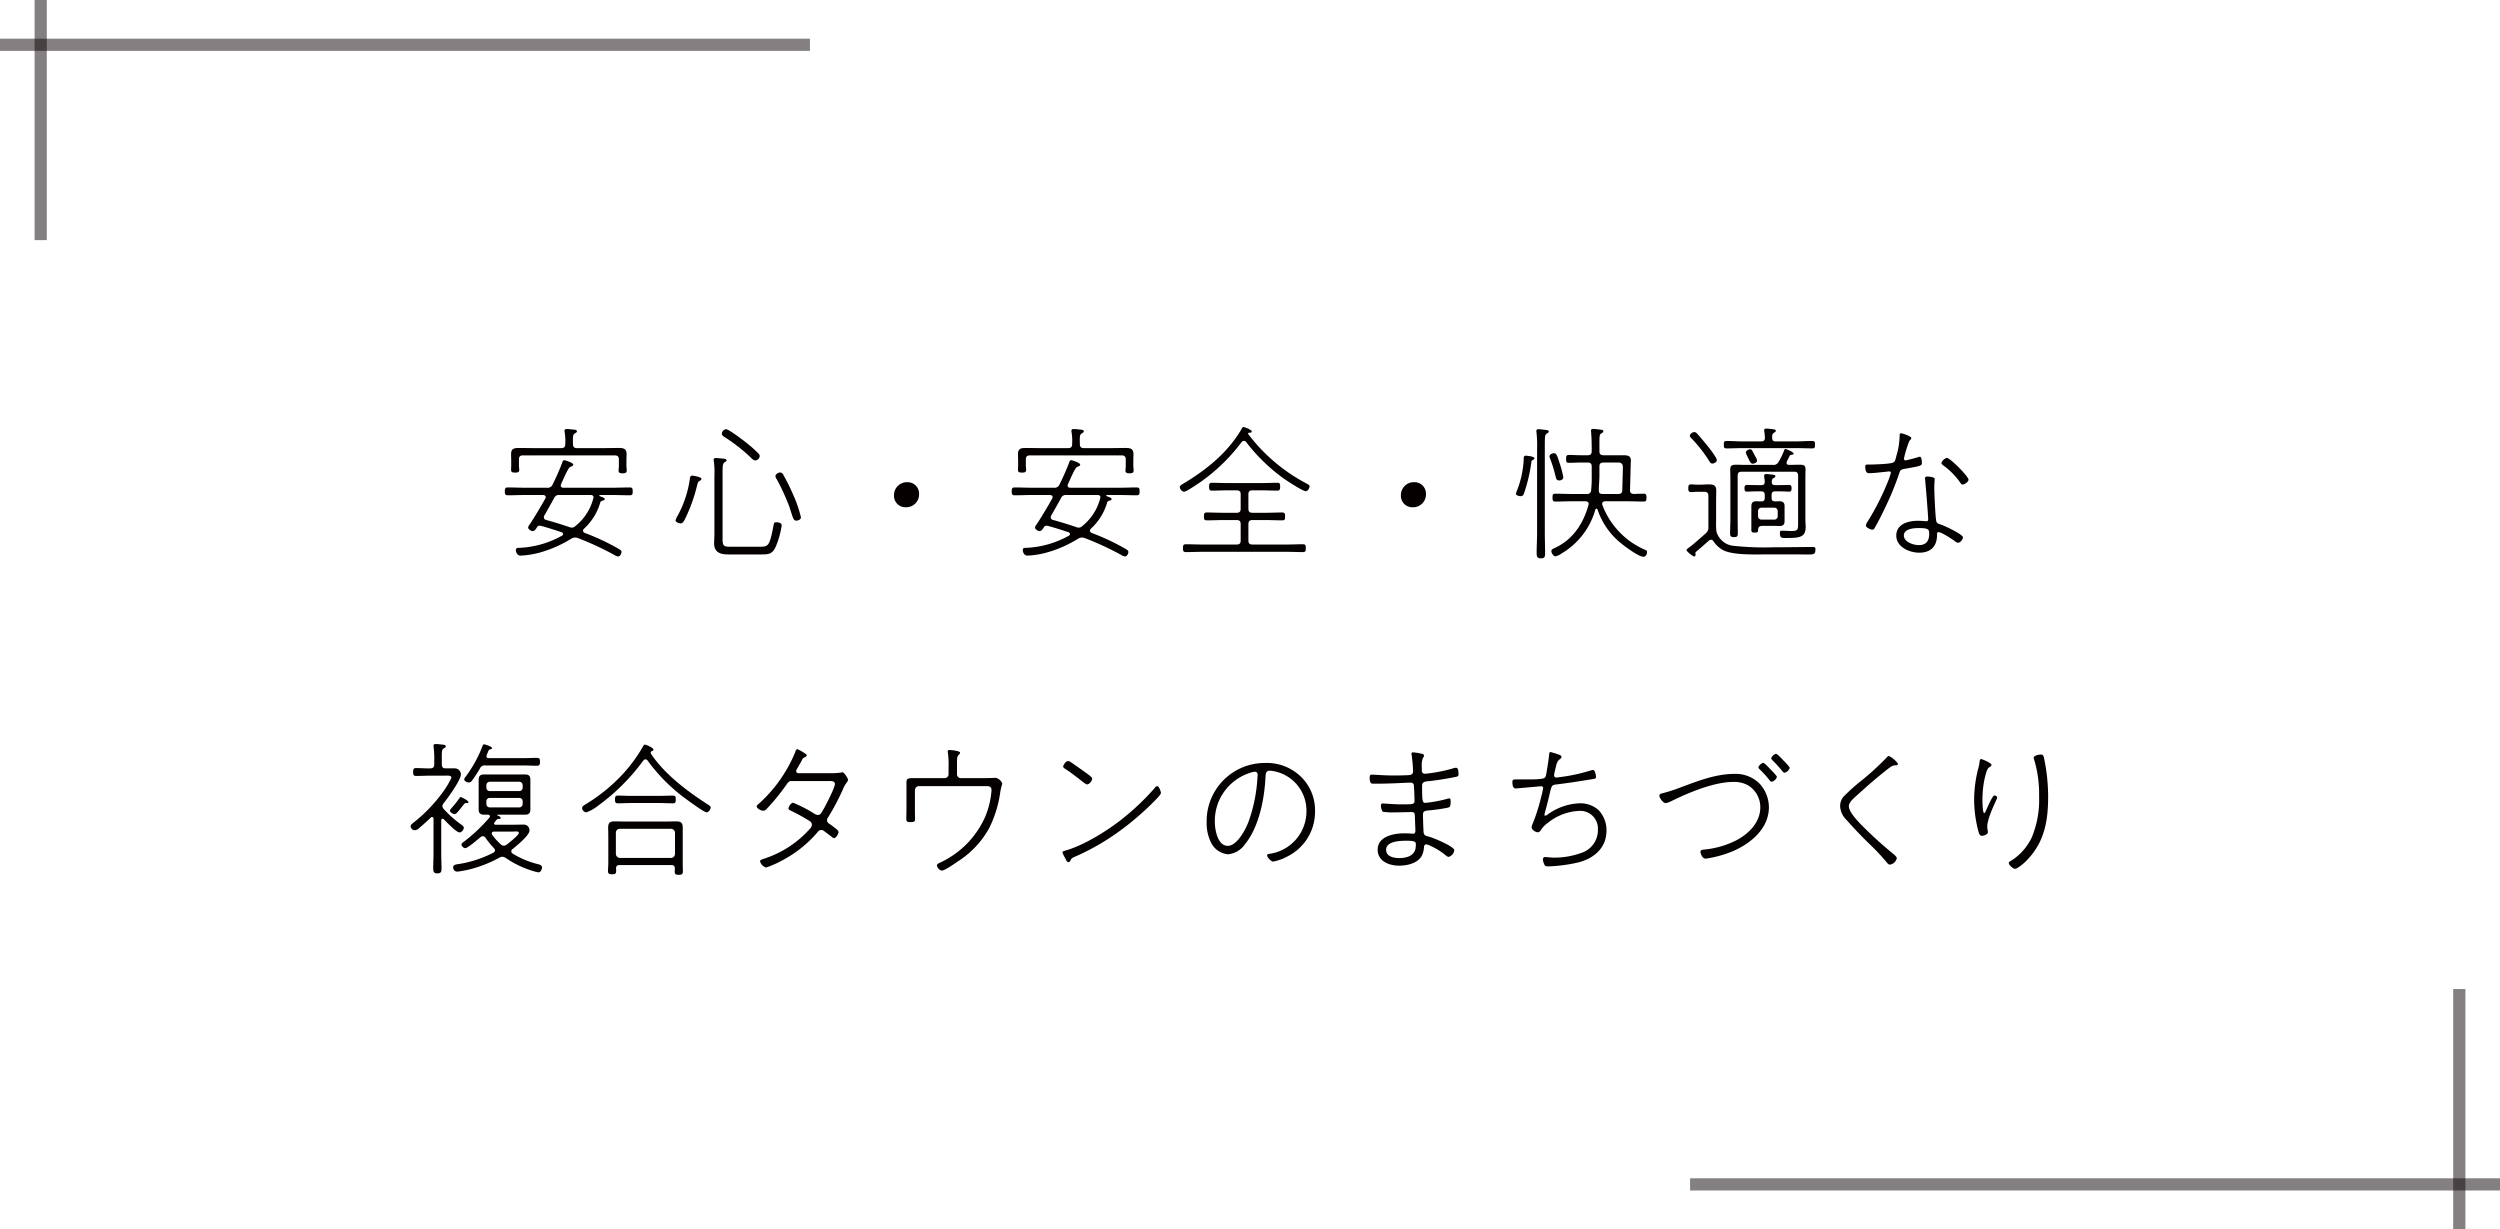 <svg xmlns="http://www.w3.org/2000/svg" width="514.908" height="253.162" viewBox="0 0 514.908 253.162">
  <g id="title-townplanning" transform="translate(-425.546 -775.115)">
    <g id="グループ_352" data-name="グループ 352">
      <g id="グループ_350" data-name="グループ 350">
        <line id="線_36" data-name="線 36" y2="49.457" transform="translate(433.929 775.115)" fill="none" stroke="#0b0205" stroke-miterlimit="10" stroke-width="2.516" opacity="0.5" style="mix-blend-mode: multiply;isolation: isolate"/>
        <line id="線_37" data-name="線 37" x2="166.814" transform="translate(425.546 784.336)" fill="none" stroke="#0b0205" stroke-miterlimit="10" stroke-width="2.516" opacity="0.5" style="mix-blend-mode: multiply;isolation: isolate"/>
      </g>
      <g id="グループ_351" data-name="グループ 351">
        <line id="線_38" data-name="線 38" y1="49.457" transform="translate(932.071 978.819)" fill="none" stroke="#0b0205" stroke-miterlimit="10" stroke-width="2.516" opacity="0.5" style="mix-blend-mode: multiply;isolation: isolate"/>
        <line id="線_39" data-name="線 39" x1="166.814" transform="translate(773.64 1019.056)" fill="none" stroke="#0b0205" stroke-miterlimit="10" stroke-width="2.516" opacity="0.5" style="mix-blend-mode: multiply;isolation: isolate"/>
      </g>
    </g>
    <g id="グループ_354" data-name="グループ 354">
      <g id="グループ_353" data-name="グループ 353">
        <path id="パス_1291" data-name="パス 1291" d="M537.95,877.519c0-.331-.27-.42-.541-.45H533.6c-1.14,0-2.31.059-3.48.059-.54,0-.6-.3-.6-.809s.06-.81.6-.81c1.17,0,2.34.06,3.48.06h4.59a1.07,1.07,0,0,0,1.17-.66,48.929,48.929,0,0,0,1.98-4.5c.059-.18.15-.51.42-.51.149,0,1.859.51,1.859.9,0,.27-.3.36-.48.42-.45.12-.78.84-2.04,3.63a.906.906,0,0,0-.06.27c0,.45.451.45.57.45h10.17c1.17,0,2.31-.06,3.48-.06.54,0,.6.239.6.81,0,.54-.03.809-.6.809-1.14,0-2.31-.059-3.48-.059h-2.64c-.09,0-.15.03-.15.119,0,.06.03.091.09.121.45.18,1.02.33,1.02.6,0,.239-.33.3-.57.36a.524.524,0,0,0-.36.39,11.77,11.77,0,0,1-3.36,5.369.6.6,0,0,0-.18.39c0,.21.15.33.33.45a46.775,46.775,0,0,1,7.02,3.3c.39.24.57.36.57.63,0,.36-.27.93-.72.93a1.979,1.979,0,0,1-.78-.33,60.884,60.884,0,0,0-7.53-3.48,1.88,1.88,0,0,0-.569-.09,1.576,1.576,0,0,0-.75.24,25.184,25.184,0,0,1-6.57,2.88,18.106,18.106,0,0,1-3.3.57c-.15,0-.42.03-.57.03-.78,0-.96-.87-.96-1.11,0-.39.21-.48.51-.48a19.686,19.686,0,0,0,9-2.52.4.4,0,0,0,.21-.33.433.433,0,0,0-.27-.36c-1.44-.479-2.73-.9-4.17-1.29a1.287,1.287,0,0,0-.359-.06.588.588,0,0,0-.6.36c-.239.39-.509.75-.869.75-.3,0-.93-.39-.93-.75a1.264,1.264,0,0,1,.3-.6c.93-1.38,2.43-3.9,3.24-5.369A.484.484,0,0,0,537.95,877.519Zm12.149-10.11c.93,0,1.83-.03,2.76-.03.99,0,1.74.06,1.74,1.26,0,.42-.03.87-.03,1.29v1.2c0,.15.06.66.06.78,0,.51-.12.69-.84.69-.39,0-.84-.03-.84-.54,0-.3.06-.69.06-.93v-1.38c0-.6-.27-.84-.84-.84h-18.9c-.6,0-.84.24-.84.84v1.26c0,.24.06.6.06.9,0,.54-.45.54-.87.54-.63,0-.81-.12-.81-.6,0-.3.03-.6.03-.84v-1.08c0-.42-.03-.84-.03-1.26,0-1.2.66-1.29,1.68-1.29.96,0,1.89.03,2.85.03h5.789c.6,0,.841-.24.841-.84a11.066,11.066,0,0,0-.121-2.43,1.019,1.019,0,0,1-.03-.3c0-.3.24-.36.481-.36a7.9,7.9,0,0,1,.839.06c.66.09,1.23.03,1.23.42,0,.21-.18.27-.419.42-.451.27-.421.69-.391,2.22,0,.6.27.81.84.81Zm-6.78,16.38a1.121,1.121,0,0,0,.78-.361,10.656,10.656,0,0,0,3.63-5.609c0-.06.06-.21.06-.27,0-.33-.21-.45-.51-.48h-6.45a1.069,1.069,0,0,0-1.17.659c-.66,1.2-1.319,2.4-2.009,3.57a.715.715,0,0,0-.091.361.549.549,0,0,0,.451.539c1.62.45,3.21.93,4.769,1.47A1.579,1.579,0,0,0,543.319,883.789Z" fill="#040000"/>
        <path id="パス_1292" data-name="パス 1292" d="M569.659,874.159c-.359.21-.39.39-.509.81a33.164,33.164,0,0,1-2.64,7.289c-.15.27-.391.66-.78.66-.3,0-1.05-.24-1.05-.629a3.751,3.751,0,0,1,.419-.931,22.3,22.3,0,0,0,2.52-7.529c.031-.3.061-.75.48-.75.241,0,1.92.27,1.92.66C570.019,873.949,569.84,874.039,569.659,874.159Zm12.51,13.559c1.65,0,1.89-.27,2.64-4.08.15-.78.15-.96.6-.96s1.14.12,1.14.66a18.055,18.055,0,0,1-1.23,4.38c-.69,1.5-1.41,1.59-2.94,1.59h-6.84c-1.65,0-2.91-.42-2.91-2.31,0-.66.06-1.29.06-1.92V873.2a17.75,17.75,0,0,0-.12-3.09,1.022,1.022,0,0,1-.03-.3c0-.3.21-.36.48-.36.21,0,1.44.12,1.71.15.18.03.451.06.451.33,0,.21-.181.27-.391.39-.45.3-.42.96-.42,2.88v13.049c0,1.35.33,1.47,1.59,1.47Zm-2.43-21.029a20.942,20.942,0,0,1,2.07,1.89.638.638,0,0,1,.21.45,1,1,0,0,1-.9.93,1.464,1.464,0,0,1-.84-.51,34.4,34.4,0,0,0-5.46-4.29c-.24-.15-.6-.36-.6-.72a1.02,1.02,0,0,1,.839-.93C575.689,863.509,579.109,866.149,579.739,866.689Zm9.84,15.66c-.66,0-.69-.54-1.47-2.911a45.955,45.955,0,0,0-2.61-5.669,1.065,1.065,0,0,1-.24-.57c0-.42.6-.78.96-.78a.8.8,0,0,1,.66.48,40.767,40.767,0,0,1,2.04,4.14,24.842,24.842,0,0,1,1.59,4.62C590.509,882.108,589.939,882.349,589.579,882.349Z" fill="#040000"/>
        <path id="パス_1293" data-name="パス 1293" d="M614.839,876.889a2.631,2.631,0,0,1-2.7,2.7,2.341,2.341,0,0,1-2.459-2.369,2.665,2.665,0,0,1,2.759-2.79A2.348,2.348,0,0,1,614.839,876.889Z" fill="#040000"/>
        <path id="パス_1294" data-name="パス 1294" d="M642.349,877.519c0-.331-.27-.42-.54-.45H638c-1.14,0-2.31.059-3.48.059-.54,0-.6-.3-.6-.809s.06-.81.6-.81c1.17,0,2.34.06,3.48.06h4.59a1.07,1.07,0,0,0,1.17-.66c.569-1.11,1.589-3.39,1.979-4.5.06-.18.15-.51.42-.51.15,0,1.86.51,1.86.9,0,.27-.3.36-.48.42-.45.12-.78.84-2.04,3.63a.9.9,0,0,0-.06.27c0,.45.45.45.57.45h10.17c1.17,0,2.31-.06,3.48-.06.54,0,.6.239.6.81,0,.54-.03.809-.6.809-1.14,0-2.31-.059-3.48-.059h-2.64c-.09,0-.15.03-.15.119,0,.06.03.091.09.121.45.18,1.02.33,1.02.6,0,.239-.33.3-.57.36a.524.524,0,0,0-.36.39,11.769,11.769,0,0,1-3.36,5.369.6.6,0,0,0-.18.39c0,.21.15.33.33.45a46.778,46.778,0,0,1,7.02,3.3c.39.24.57.36.57.63,0,.36-.27.93-.72.93a1.979,1.979,0,0,1-.78-.33,60.883,60.883,0,0,0-7.53-3.48,1.882,1.882,0,0,0-.57-.09,1.583,1.583,0,0,0-.75.24,25.148,25.148,0,0,1-6.569,2.88,18.107,18.107,0,0,1-3.3.57c-.15,0-.42.03-.571.03-.779,0-.959-.87-.959-1.11,0-.39.209-.48.51-.48a19.693,19.693,0,0,0,9-2.52.407.407,0,0,0,.21-.33.433.433,0,0,0-.27-.36c-1.44-.479-2.73-.9-4.17-1.29a1.282,1.282,0,0,0-.36-.06.588.588,0,0,0-.6.36c-.239.39-.509.75-.869.75-.3,0-.93-.39-.93-.75a1.271,1.271,0,0,1,.3-.6c.931-1.38,2.431-3.9,3.241-5.369A.482.482,0,0,0,642.349,877.519Zm12.15-10.11c.93,0,1.83-.03,2.76-.03.99,0,1.74.06,1.74,1.26,0,.42-.03.87-.03,1.29v1.2c0,.15.06.66.06.78,0,.51-.12.69-.84.69-.39,0-.84-.03-.84-.54,0-.3.06-.69.06-.93v-1.38c0-.6-.27-.84-.84-.84h-18.9c-.6,0-.84.24-.84.84v1.26c0,.24.059.6.059.9,0,.54-.449.54-.869.54-.63,0-.81-.12-.81-.6,0-.3.03-.6.03-.84v-1.08c0-.42-.03-.84-.03-1.26,0-1.2.66-1.29,1.679-1.29.96,0,1.891.03,2.851.03h5.789c.6,0,.84-.24.84-.84a11.013,11.013,0,0,0-.12-2.43,1.052,1.052,0,0,1-.029-.3c0-.3.239-.36.479-.36a7.9,7.9,0,0,1,.84.06c.66.09,1.23.03,1.23.42,0,.21-.18.27-.42.42-.45.27-.42.69-.39,2.22,0,.6.27.81.84.81Zm-6.78,16.38a1.121,1.121,0,0,0,.78-.361,10.657,10.657,0,0,0,3.63-5.609c0-.06.06-.21.06-.27,0-.33-.21-.45-.51-.48h-6.45a1.069,1.069,0,0,0-1.17.659c-.66,1.2-1.319,2.4-2.009,3.57a.715.715,0,0,0-.091.361.549.549,0,0,0,.45.539c1.621.45,3.21.93,4.771,1.47A1.568,1.568,0,0,0,647.719,883.789Z" fill="#040000"/>
        <path id="パス_1295" data-name="パス 1295" d="M670.28,876.019a2.651,2.651,0,0,1-.9.39,1.167,1.167,0,0,1-.84-.96c0-.33.48-.57.72-.72,4.83-2.88,9.3-6.51,12.089-11.4.091-.15.151-.27.331-.27.12,0,1.68.54,1.68.93,0,.3-.39.24-.511.24-.089,0-.239.09-.239.18a.185.185,0,0,0,.029.12,36.283,36.283,0,0,0,11.94,10.14c.27.15.69.3.69.63,0,.36-.39.99-.78.99-.6,0-3.75-2.07-4.41-2.52a36.976,36.976,0,0,1-7.859-7.59.612.612,0,0,0-.48-.27.707.707,0,0,0-.48.27A37.42,37.42,0,0,1,670.28,876.019Zm12.39,3.87c0,.6.239.839.84.839h2.7c1.14,0,2.28-.06,3.42-.06.57,0,.6.3.6.81,0,.48,0,.811-.57.811-1.14,0-2.28-.061-3.45-.061h-2.7c-.6,0-.84.24-.84.84v3.39c0,.57.239.81.84.81H690.5c1.14,0,2.28-.06,3.42-.06.57,0,.57.36.57.81,0,.48,0,.81-.57.81-1.14,0-2.28-.06-3.42-.06H673.22c-1.17,0-2.31.06-3.45.06-.54,0-.57-.3-.57-.81s.03-.81.57-.81c1.14,0,2.28.06,3.45.06h7.02c.6,0,.839-.24.839-.81v-3.39c0-.6-.239-.84-.839-.84h-2.7c-1.14,0-2.28.061-3.45.061-.54,0-.57-.3-.57-.811s.03-.81.57-.81c1.17,0,2.31.06,3.45.06h2.7c.6,0,.839-.239.839-.839v-2.971c0-.569-.239-.809-.839-.809h-2.01c-1.02,0-2.04.059-3.09.059-.54,0-.57-.359-.57-.809s.03-.81.57-.81c1.05,0,2.07.06,3.09.06h7.32c1.049,0,2.069-.06,3.089-.06.57,0,.57.33.57.81,0,.45-.029.809-.57.809-1.02,0-2.04-.059-3.089-.059h-2.04c-.6,0-.84.24-.84.809Z" fill="#040000"/>
        <path id="パス_1296" data-name="パス 1296" d="M719.239,876.889a2.63,2.63,0,0,1-2.7,2.7,2.341,2.341,0,0,1-2.46-2.369,2.666,2.666,0,0,1,2.76-2.79A2.348,2.348,0,0,1,719.239,876.889Z" fill="#040000"/>
        <path id="パス_1297" data-name="パス 1297" d="M741.59,869.509c0,.12-.15.24-.27.3-.33.15-.36.27-.39.63a32.116,32.116,0,0,1-1.5,6.3.688.688,0,0,1-.72.57c-.27,0-.93-.15-.93-.48a2.3,2.3,0,0,1,.18-.6,19.884,19.884,0,0,0,1.409-6.449c0-.54.031-.81.421-.81C739.88,868.969,741.59,869.089,741.59,869.509Zm.54-1.71a25.436,25.436,0,0,0-.12-3.6c0-.09-.031-.21-.031-.3,0-.3.18-.39.451-.39s.9.09,1.14.12c.779.06.96.12.96.39,0,.18-.181.24-.42.42-.39.27-.39.42-.39,3.36v17.039c0,1.38.06,2.76.06,4.14,0,.69-.031,1.14-.841,1.14-.84,0-.9-.45-.9-1.14,0-1.38.091-2.76.091-4.14Zm4.559,6.27c-.48,0-.63-.3-.719-.69a29.852,29.852,0,0,0-1.2-3.93.9.9,0,0,1-.089-.3c0-.48.629-.69.929-.69.51,0,.66.51,1.14,1.98a20.66,20.66,0,0,1,.78,2.97C747.529,873.919,746.99,874.069,746.689,874.069Zm5.85-5.19c.6,0,.84-.24.84-.84v-.48c0-1.11-.03-2.31-.12-3.42,0-.09-.03-.21-.03-.3,0-.3.21-.39.48-.39.24,0,.9.09,1.14.12.69.06.93.09.93.39,0,.18-.18.27-.42.42-.42.27-.39.48-.39,3.18v.48c0,.6.24.84.84.84h4.23c1.32,0,1.41.6,1.41,1.17,0,.09-.03.36-.03.45l-.15,5.55c-.03.57.24.78.81.81.66-.03,1.32-.06,1.95-.06.569,0,.63.21.63.81,0,.51-.03.809-.6.809-1.139,0-2.309-.06-3.479-.06H756.2c-.33,0-.66.12-.66.511a.583.583,0,0,0,.03.239,16.292,16.292,0,0,0,8.85,9.27c.24.09.36.18.36.45,0,.42-.27.96-.75.96-.931,0-3.54-1.92-4.32-2.55a15.065,15.065,0,0,1-5.13-7.17.256.256,0,0,0-.21-.179.233.233,0,0,0-.24.179,15.251,15.251,0,0,1-6.99,9.06,3.05,3.05,0,0,1-1.23.57c-.419,0-.839-.69-.839-1.08,0-.36.36-.48.869-.72,3.63-1.74,5.73-4.98,6.78-8.79,0-.029.03-.15.03-.239,0-.33-.3-.511-.69-.511h-2.67c-1.169,0-2.34.06-3.51.06-.539,0-.57-.33-.57-.809,0-.54.031-.81.57-.81,1.17,0,2.341.06,3.51.06h2.94a.8.8,0,0,0,.93-.78,24.822,24.822,0,0,0,.12-3v-1.86c0-.6-.24-.84-.84-.84h-1.26c-.87,0-1.71.06-2.58.06-.51,0-.6-.21-.6-.81s.09-.81.6-.81c.87,0,1.71.06,2.58.06Zm2.31,7.32c0,.48.3.66.75.66h3.24c.57,0,.81-.21.84-.78l.12-4.56v-.15c0-.6-.24-.99-.9-.99h-3.09c-.6,0-.84.24-.84.84v1.86c0,1.02-.12,1.98-.12,2.97Z" fill="#040000"/>
        <path id="パス_1298" data-name="パス 1298" d="M775.04,876.409c-.42,0-.81.06-1.23.06s-.54-.241-.54-.78c0-.63.15-.81.57-.81.39,0,.81.06,1.2.06h.69c.6,0,1.2-.06,1.8-.06,1.23,0,1.5.42,1.5,1.349,0,.781-.03,1.531-.03,2.311v4.08a13.405,13.405,0,0,0,.06,1.92,4.059,4.059,0,0,0,3.3,2.969,60.091,60.091,0,0,0,8.459.33c2.76,0,5.49-.06,8.22-.06.3,0,.42.12.42.45,0,1.32-.39,1.08-3.18,1.08h-7.53c-2.219,0-6.69.15-8.549-1.02a5.809,5.809,0,0,1-1.74-1.68.652.652,0,0,0-.51-.33.673.673,0,0,0-.42.18c-.9.78-1.77,1.56-2.67,2.31a.385.385,0,0,0-.12.3c0,.09.03.18.03.27,0,.18-.06.39-.3.39-.21,0-1.56-1.02-1.56-1.32,0-.21.45-.45,1.05-.93.75-.6,2.13-1.83,2.91-2.52a1.489,1.489,0,0,0,.54-1.32v-6.39c0-.569-.24-.839-.84-.839Zm3.21-5.82c-.39,0-.54-.3-.72-.6a28.653,28.653,0,0,0-3.63-4.62c-.15-.15-.3-.27-.3-.51,0-.36.51-.75.9-.75a.729.729,0,0,1,.54.27c.6.63,1.68,1.95,2.25,2.64.36.45,1.86,2.37,1.86,2.85C779.15,870.289,778.61,870.589,778.25,870.589Zm13.019-4.56h4.08c1.17,0,2.34-.09,3.48-.09.54,0,.54.33.54.78s0,.75-.54.75c-1.14,0-2.31-.06-3.48-.06H784.61c-1.17,0-2.34.06-3.48.06-.54,0-.54-.3-.54-.75s0-.78.54-.78c1.14,0,2.31.09,3.48.09h3.719c.48,0,.69-.21.72-.69a9.982,9.982,0,0,0-.119-1.32c0-.09-.031-.18-.031-.27,0-.3.21-.36.45-.36a6.342,6.342,0,0,1,.78.06c.6.09,1.17.06,1.17.39,0,.21-.18.27-.39.42-.39.24-.36.54-.36,1.05S790.759,866.029,791.269,866.029Zm3.15,4.83c.57,0,1.17-.03,1.74-.03.99,0,1.26.21,1.26.99,0,.54-.03,1.05-.03,1.59V882.2c0,.48.06.96.06,1.44,0,2.25-1.41,2.28-4.23,2.28-.72,0-1.08,0-1.08-1.02,0-.359.09-.48.39-.48.66,0,1.29.06,1.92.06,1.35,0,1.44-.209,1.44-1.5v-9.869c0-.6-.24-.84-.81-.84h-10.83c-.569,0-.809.24-.809.84v8.939c0,.96.03,1.92.03,2.88,0,.63-.121.81-.78.81-.631,0-.81-.18-.81-.78,0-.96.06-1.95.06-2.91v-8.579c0-.51-.031-1.02-.031-1.53,0-.84.181-1.11,1.261-1.11.57,0,1.11.03,1.679.03h5.82a1.128,1.128,0,0,0,1.2-.63,14.045,14.045,0,0,0,1.14-2.34c.06-.15.12-.3.3-.3.09,0,1.65.6,1.65.96,0,.21-.24.21-.45.24a.462.462,0,0,0-.39.27c-.09.18-.42.84-.54,1.11a.717.717,0,0,0-.06.27c0,.33.24.42.51.42Zm-6.119,7.53c.509,0,.719-.21.719-.721v-.629c0-.48-.21-.72-.719-.72h-1.111c-.719,0-1.44.06-1.829.06-.48,0-.511-.33-.511-.72,0-.36.06-.661.511-.661.389,0,1.139.031,1.829.031H788.3c.509,0,.69-.18.719-.66a5.1,5.1,0,0,0-.12-.99v-.27c0-.3.18-.36.42-.36s.9.09,1.2.12c.21,0,.69.03.69.33,0,.18-.18.27-.42.42-.3.18-.3.39-.33.72,0,.51.21.69.69.69h1.05c.72,0,1.44-.031,1.83-.031.48,0,.51.331.51.721,0,.36-.06.66-.51.66-.39,0-1.11-.06-1.83-.06h-1.05c-.51,0-.719.24-.719.72v.629c0,.511.209.69.719.721.3,0,.6-.031.9-.031.66,0,1.05.27,1.05.96v3.18c0,.75-.42.96-1.08.96-.33,0-.63-.03-.93-.03h-2.52c-.63,0-.93.24-.93.9,0,.389-.089.479-.72.479-.389,0-.659-.03-.659-.51v-4.889c0-.721.3-1.051,1.02-1.051.329,0,.659.031.96.031Zm-3.091-9.75a1.091,1.091,0,0,1-.09-.33c0-.33.57-.66.871-.66.419,0,.449.33,1.08,1.47a1.969,1.969,0,0,1,.36.9c0,.36-.571.6-.9.6C786.079,870.619,785.93,870.109,785.209,868.639Zm2.43,12.779a.7.7,0,0,0,.75.721h2.58a.694.694,0,0,0,.72-.721V880.4a.692.692,0,0,0-.72-.719h-2.58a.7.7,0,0,0-.75.719Z" fill="#040000"/>
        <path id="パス_1299" data-name="パス 1299" d="M819.2,865.339c0,.21-.18.36-.39.57a21.725,21.725,0,0,0-1.08,3.48.661.661,0,0,0-.03.24.308.308,0,0,0,.33.3,1.277,1.277,0,0,0,.33-.06c.57-.12,1.77-.45,2.279-.6a1.362,1.362,0,0,1,.331-.09c.359,0,.419,1.02.419,1.26,0,.63-.27.66-3.509,1.23-.6.12-.9.15-1.11.78a60.531,60.531,0,0,1-3.03,7.38c-.6,1.29-1.38,2.819-2.1,4.049a.514.514,0,0,1-.48.33c-.33,0-1.32-.45-1.32-.87a2.418,2.418,0,0,1,.45-.929,52.763,52.763,0,0,0,4.14-8.22,15.893,15.893,0,0,0,.57-1.68.307.307,0,0,0-.33-.3c-.09,0-3.18.36-3.87.36h-.39c-.63,0-.69-.9-.69-1.38,0-.42.27-.39.6-.39.87,0,4.65-.09,5.22-.45.36-.24.42-.66.6-1.38a14.921,14.921,0,0,0,.66-4.14c0-.27.06-.48.33-.48C817.25,864.349,819.2,864.919,819.2,865.339Zm4.83,8.43c0,.06-.091.9-.091,1.709,0,1.23.21,5.88.39,6.9.121.57.57.661,1.05.81.69.24,4.47,1.98,4.47,2.61,0,.39-.57,1.11-1.02,1.11a1.286,1.286,0,0,1-.69-.36c-.57-.42-2.7-1.83-3.359-1.83-.3,0-.27.33-.27.51,0,2.4-1.261,3.72-3.69,3.72-1.98,0-4.71-1.17-4.71-3.51,0-2.37,2.43-3.06,4.409-3.06a15.612,15.612,0,0,1,1.681.09h.149a.323.323,0,0,0,.331-.36c0-.81-.541-7.409-.63-8.189,0-.09-.031-.18-.031-.27,0-.3.241-.39.48-.39C822.769,873.259,824.03,873.349,824.03,873.769Zm-6.36,11.639c0,1.35,1.98,1.98,3.09,1.98,1.5,0,2.129-.87,2.129-2.31,0-.93-.12-1.2-2.189-1.2C819.71,883.878,817.67,884.028,817.67,885.408Zm13.319-11.489c0,.45-.84.99-1.2.99-.21,0-.3-.09-.42-.27a14.766,14.766,0,0,0-3.569-3.66c-.151-.12-.391-.3-.391-.51a1.688,1.688,0,0,1,1.11-1.05C827.18,869.419,830.989,873.229,830.989,873.919Z" fill="#040000"/>
        <path id="パス_1300" data-name="パス 1300" d="M516.694,943.748c-.21,0-.27.21-.27.36v6.78c0,1.02.06,2.01.06,3,0,.69-.031,1.11-.87,1.11-.78,0-.84-.42-.84-1.11,0-.99.06-1.98.06-3v-7.109c0-.06,0-.39-.3-.39a.322.322,0,0,0-.27.12c-.72.719-1.47,1.38-2.25,2.039a1.744,1.744,0,0,1-1.02.571.882.882,0,0,1-.87-.81c0-.36.36-.57.69-.84a31.864,31.864,0,0,0,5.97-6.24,17.156,17.156,0,0,0,1.739-2.94c0-.54-.929-.42-1.5-.42h-2.55c-1.079,0-2.159.06-3.269.06-.51,0-.57-.3-.57-.81s.06-.81.6-.81c.96,0,1.92.09,2.909.06.571,0,.841-.24.841-.81v-.6a19.133,19.133,0,0,0-.12-2.94,1.019,1.019,0,0,1-.03-.3c0-.3.21-.36.45-.36a7.35,7.35,0,0,1,.839.06c.661.09,1.23.03,1.23.42,0,.21-.15.27-.42.42-.449.3-.389.75-.389,2.67v.63c0,.54.21.81.78.81h1.889a1.258,1.258,0,0,1,1.26,1.26c0,1.14-2.759,4.95-3.569,5.94a1.16,1.16,0,0,0-.241.6.958.958,0,0,0,.3.6,22.465,22.465,0,0,0,3.449,3.089c.36.27.661.451.661.75,0,.33-.421.96-.871.96-.66,0-2.7-2.159-3.239-2.7A.329.329,0,0,0,516.694,943.748Zm5.07-3.209c-.031,0-.091-.03-.121-.03h-.15c-.24,0-.33.21-.6.51-.96,1.2-1.35,1.77-1.71,1.77-.33,0-.96-.36-.96-.72,0-.18.241-.42.391-.6a20.323,20.323,0,0,0,1.589-2.01.313.313,0,0,1,.24-.18c.151,0,1.591.75,1.591,1.02C522.034,940.478,521.913,940.539,521.764,940.539Zm9.089,9.929a.558.558,0,0,0,.27.45,18.443,18.443,0,0,0,5.13,2.16c.36.09.929.21.929.69,0,.3-.239,1.02-.719,1.02a4.406,4.406,0,0,1-.81-.18,19.938,19.938,0,0,1-5.94-2.79,1.362,1.362,0,0,0-.69-.24,1.082,1.082,0,0,0-.6.18,26.347,26.347,0,0,1-6.45,2.49c-.419.09-1.919.39-2.25.39a.853.853,0,0,1-.839-.9c0-.54.659-.6,1.139-.66a23.765,23.765,0,0,0,7.14-2.34.528.528,0,0,0,.33-.48.7.7,0,0,0-.21-.45,19.281,19.281,0,0,1-1.74-2.13.642.642,0,0,0-.57-.329.758.758,0,0,0-.45.179c-.51.42-2.64,2.28-3.15,2.28a.926.926,0,0,1-.779-.72c0-.27.269-.45.48-.6a34.231,34.231,0,0,0,5.249-4.949.543.543,0,0,0,.12-.27c0-.271-.21-.36-.42-.36h-.75c-.75,0-1.14-.27-1.14-1.08v-6.09c0-.78.3-1.11,1.11-1.11h8.4c.78,0,1.14.27,1.14,1.08v6.09c0,.78-.3,1.11-1.11,1.11h-5.58c-.09,0-.12.029-.12.089,0,.031.03.061.06.09.39.181.63.241.63.481,0,.269-.42.21-.51.21-.27,0-.51.42-.78.75a.428.428,0,0,0-.06.21c0,.179.15.239.3.239h3.57c.72,0,1.47-.029,2.19-.029a1.163,1.163,0,0,1,1.23,1.23c0,.989-2.7,3.179-3.48,3.809A.509.509,0,0,0,530.853,950.468Zm-8.07-14.609a.872.872,0,0,1-.72.42c-.3,0-.9-.27-.9-.63a.931.931,0,0,1,.27-.54,26,26,0,0,0,3.51-6.39c.06-.18.15-.3.33-.3.15,0,1.62.45,1.62.78,0,.15-.18.21-.3.24-.39.06-.36.12-.81,1.2a.66.66,0,0,0-.03.24c0,.3.21.39.48.39h6.96c.99,0,1.98-.06,2.94-.06.57,0,.63.27.63.81,0,.51-.06.81-.6.81-.99,0-1.98-.06-2.97-.06h-7.62a1.092,1.092,0,0,0-1.2.66A26.011,26.011,0,0,1,522.783,935.859Zm2.94,1.47a.693.693,0,0,0,.72.72h6.03a.693.693,0,0,0,.72-.72v-.48a.693.693,0,0,0-.72-.72h-6.03a.693.693,0,0,0-.72.72Zm.72,2.13a.677.677,0,0,0-.72.72v.51a.693.693,0,0,0,.72.72h6.03a.693.693,0,0,0,.72-.72v-.51a.677.677,0,0,0-.72-.72Zm.9,6.93c-.27,0-.51.089-.51.389a.481.481,0,0,0,.09.27,11.865,11.865,0,0,0,1.74,1.95.9.9,0,0,0,.63.3,1.037,1.037,0,0,0,.6-.21c.45-.36,2.52-1.949,2.52-2.429,0-.21-.21-.3-.57-.3-.21,0-.51.031-.84.031Z" fill="#040000"/>
        <path id="パス_1301" data-name="パス 1301" d="M558.483,931.509c-.21,0-.3.12-.45.27a42.584,42.584,0,0,1-9.209,9.21,8.637,8.637,0,0,1-2.52,1.44.989.989,0,0,1-.871-.9c0-.3.331-.51.571-.66a35.648,35.648,0,0,0,8.069-6.6,31.834,31.834,0,0,0,3.87-5.34c.09-.18.21-.45.45-.45.12,0,1.74.6,1.74,1.02,0,.18-.18.27-.36.33a.407.407,0,0,0-.21.33.434.434,0,0,0,.06.21c2.76,4.14,7.32,7.59,11.43,10.26.419.27.87.51.87.809,0,.361-.451.991-.841.991-.569,0-4.559-2.97-5.249-3.51a35.881,35.881,0,0,1-6.87-7.11A.643.643,0,0,0,558.483,931.509Zm-5.37,21.779c-.48,0-.66.21-.69.69a3.257,3.257,0,0,1,.03.54c0,.57-.24.66-.84.66-.72,0-.84-.18-.84-.72s.06-1.05.06-1.56v-5.819c0-.48-.029-.931-.029-1.411,0-1.02.27-1.379,1.319-1.379.63,0,1.29.029,1.92.029h8.91c.6,0,1.2-.029,1.8-.029.99,0,1.41.209,1.41,1.29v7.439c0,.51.03,1.02.03,1.53,0,.54-.12.75-.84.75-.51,0-.84-.06-.84-.63,0-.24.03-.45.03-.69-.03-.48-.21-.69-.69-.69Zm2.55-12.779c-.96,0-1.92.06-2.88.06-.54,0-.57-.361-.57-.78,0-.48.03-.81.57-.81.96,0,1.92.06,2.88.06h5.61c.96,0,1.92-.06,2.88-.06.57,0,.57.33.57.81,0,.419,0,.78-.54.78-.96,0-1.92-.06-2.91-.06Zm8.07,11.309a.859.859,0,0,0,.84-.84v-4.35a.833.833,0,0,0-.84-.81h-10.5a.8.8,0,0,0-.84.81v4.35a.858.858,0,0,0,.84.84Z" fill="#040000"/>
        <path id="パス_1302" data-name="パス 1302" d="M596.1,934.359a14.936,14.936,0,0,0,2.61-.12,1.3,1.3,0,0,1,.36-.06c.36,0,1.14,1.26,1.14,1.56a1.142,1.142,0,0,1-.24.51,5.666,5.666,0,0,0-.84,1.5,48.688,48.688,0,0,1-3,5.669.966.966,0,0,0-.241.63.753.753,0,0,0,.36.66c.93.661,2.011,1.38,2.011,1.8,0,.33-.541,1.23-.931,1.23-.18,0-.3-.119-.449-.24-.48-.39-.991-.75-1.471-1.109a1.064,1.064,0,0,0-.69-.33c-.48,0-.689.33-.989.689a24.467,24.467,0,0,1-6.75,5.4,22.482,22.482,0,0,1-3.63,1.65,1.823,1.823,0,0,1-1.26-1.29c0-.3.42-.39,1.02-.6a21.414,21.414,0,0,0,9.239-6.09,1.323,1.323,0,0,0,.421-.84.892.892,0,0,0-.51-.779,35.776,35.776,0,0,0-3.81-2.1c-.15-.09-.51-.24-.51-.45,0-.36.54-1.2.96-1.2a27.474,27.474,0,0,1,4.17,2.13,2.023,2.023,0,0,0,.9.39c.57,0,.75-.45,1.02-.9.51-.81,2.521-4.74,2.521-5.46s-.9-.63-1.38-.63h-7.65c-.48,0-.69.39-.96.75a43.988,43.988,0,0,1-4.17,5.1,1,1,0,0,1-.63.27c-.42,0-1.32-.48-1.32-.9,0-.18.21-.36.33-.451a29.206,29.206,0,0,0,7.56-10.619c.06-.18.21-.72.48-.72a8.751,8.751,0,0,1,1.59.9c.21.12.33.18.33.39,0,.24-.42.42-.6.48-.21.09-.33.42-.48.69-.3.57-.63,1.11-.96,1.68a.6.6,0,0,0-.12.39.427.427,0,0,0,.48.42Z" fill="#040000"/>
        <path id="パス_1303" data-name="パス 1303" d="M620.073,935.379a.8.8,0,0,0,.84-.84V933.1a17.6,17.6,0,0,0-.12-2.82,1.813,1.813,0,0,1-.06-.39c0-.21.18-.3.36-.3.09,0,2.19.12,2.19.57,0,.21-.21.36-.33.48-.33.33-.3.87-.3,2.43v1.47a.78.78,0,0,0,.81.84h4.71c1.23,0,2.37-.06,2.49-.06a1.911,1.911,0,0,1,1.32,1.2,13.5,13.5,0,0,0-.42,1.74,23.657,23.657,0,0,1-2.34,7.53,19.133,19.133,0,0,1-6.45,6.779c-.54.39-2.67,1.86-3.239,1.86a1.311,1.311,0,0,1-1.02-1.05c0-.33.419-.48.719-.63a18.717,18.717,0,0,0,9.27-9.509,17.545,17.545,0,0,0,1.26-5.34c0-.99-.72-.87-1.56-.87H614.824a.838.838,0,0,0-.84.84v3.9c0,.78.03,1.649.03,2.01,0,.6-.24.659-.96.659-.69,0-.84-.12-.84-.719,0-.66.029-1.321.029-1.98v-5.4c0-.78.181-.96,1.321-.96Z" fill="#040000"/>
        <path id="パス_1304" data-name="パス 1304" d="M664.654,938.439c0,.39-1.471,1.8-1.83,2.16a58.584,58.584,0,0,1-7.08,5.969,48.457,48.457,0,0,1-8.76,4.98c-.75.33-.75.36-1.02.93a.416.416,0,0,1-.36.21c-.3,0-.45-.36-.66-.81a6.225,6.225,0,0,1-.57-1.2c0-.24.451-.33.75-.42,3.81-1.11,8.67-4.139,11.79-6.659a51.265,51.265,0,0,0,6.51-6.24.628.628,0,0,1,.45-.33C664.294,937.029,664.654,938.2,664.654,938.439Zm-18.57-6.36c.99.69,1.98,1.38,2.94,2.07.69.51,1.47,1.02,1.47,1.35,0,.42-.57,1.17-1.05,1.17-.27,0-1.02-.63-1.29-.84-1.05-.81-2.1-1.65-3.24-2.37-.18-.12-.39-.24-.39-.48s.51-1.11.99-1.11A1.188,1.188,0,0,1,646.084,932.079Z" fill="#040000"/>
        <path id="パス_1305" data-name="パス 1305" d="M693.514,935.109a9.6,9.6,0,0,1,2.88,7.05,10.258,10.258,0,0,1-5.7,9.359,10,10,0,0,1-2.91,1.05c-.45,0-1.259-.9-1.259-1.26,0-.24.239-.3.42-.33a8.82,8.82,0,0,0,7.679-8.7,8.248,8.248,0,0,0-6.239-8.22,6.4,6.4,0,0,0-1.321-.21c-.84,0-.84.75-.869,1.26-.21,4.5-1.32,10.32-4.23,13.889a4.8,4.8,0,0,1-3.48,2.07,4.317,4.317,0,0,1-3.57-2.549,8.81,8.81,0,0,1-.84-4.021A11.963,11.963,0,0,1,686.1,932.259,10.1,10.1,0,0,1,693.514,935.109Zm-10.619-.78a10.391,10.391,0,0,0-7.14,10.049c0,1.62.57,4.951,2.67,4.951,1.89,0,3.63-3.3,4.23-4.86a31.692,31.692,0,0,0,1.89-9.45c0-.09.03-.24.03-.33a.584.584,0,0,0-.57-.63A4.608,4.608,0,0,0,682.9,934.329Z" fill="#040000"/>
        <path id="パス_1306" data-name="パス 1306" d="M718.145,930.309c.36.09.69.12.69.45,0,.24-.12.3-.24.51a4.473,4.473,0,0,0-.21,1.86v.69a.617.617,0,0,0,.6.66c.09,0,.3-.03.42-.03a31.592,31.592,0,0,0,5.52-1.11,1.518,1.518,0,0,1,.509-.09c.511,0,.511.9.511,1.29,0,.54-.12.48-.931.66-1.62.33-3.9.69-5.549.84-.57.06-1.02.24-1.02.87,0,3.15.06,3.569.66,3.569a26.7,26.7,0,0,0,4.53-.839,1.834,1.834,0,0,1,.39-.09c.329,0,.3.449.3.69,0,1.259-.27,1.17-1.081,1.32-1.049.21-2.489.39-3.539.48-.96.089-1.08.3-1.08,1.02,0,.48.09,3.029.12,3.419.09.72.42.78,1.11.96,1.11.3,5.22,2.04,5.22,2.79a1.625,1.625,0,0,1-1.17,1.38c-.241,0-.6-.33-.78-.48a14.067,14.067,0,0,0-3.3-1.95,1.646,1.646,0,0,0-.51-.15c-.45,0-.48.48-.48.6a4.581,4.581,0,0,1-.48,1.8c-.9,1.53-3,1.98-4.65,1.98-2.04,0-4.41-.9-4.41-3.3,0-2.759,3.36-3.36,5.52-3.36.42,0,1.11.03,1.56.061.03,0,.15.029.18.029.42,0,.51-.3.51-.63,0-.24-.12-3.149-.12-3.27-.06-.449-.24-.569-.66-.569-.57,0-2.1.06-3.27.06a15.168,15.168,0,0,1-2.67-.12,2.415,2.415,0,0,1-.39-1.29.38.38,0,0,1,.36-.42c.3,0,2.46.18,3.57.18,2.31,0,3,.06,3-.63s-.06-2.28-.12-3c0-.18.03-.84-.66-.84s-4.23.21-6.3.21h-1.56c-.54,0-.6-.75-.6-1.2,0-.48.09-.66.48-.66.33,0,2.7.18,4.44.18.51,0,3.18-.03,3.48-.12a.7.7,0,0,0,.54-.69,28.839,28.839,0,0,0-.27-3.27,2.024,2.024,0,0,1-.06-.42c0-.21.15-.27.33-.27A15.18,15.18,0,0,1,718.145,930.309Zm-7.11,19.829c0,1.41,1.59,1.71,2.7,1.71,1.47,0,3.21-.45,3.39-2.19a5.306,5.306,0,0,0,.03-.69c0-.51-.33-.69-1.89-.69C713.975,948.278,711.035,948.338,711.035,950.138Z" fill="#040000"/>
        <path id="パス_1307" data-name="パス 1307" d="M746.645,930.549c.24.09.51.21.51.48,0,.21-.21.36-.36.48-.63.42-.72,1.26-.99,2.37a6.284,6.284,0,0,0-.18.93.458.458,0,0,0,.51.45,2.35,2.35,0,0,0,.42-.06,35.166,35.166,0,0,0,6.75-1.44,1.507,1.507,0,0,1,.36-.06c.42,0,.6,1.14.6,1.47,0,.3-.3.36-.54.39-2.579.42-5.159.84-7.769,1.14-1.2.15-.75.57-2.19,5.67a3.867,3.867,0,0,0-.12.569c0,.121.06.181.15.181a1.282,1.282,0,0,0,.63-.33,11.831,11.831,0,0,1,6.42-2.22,5.6,5.6,0,0,1,3.96,1.409,6.047,6.047,0,0,1,1.62,4.2c0,3.569-2.55,5.729-5.82,6.569a32.286,32.286,0,0,1-6.09.81c-.66,0-.78-.09-.93-.48a3.052,3.052,0,0,1-.27-.99.458.458,0,0,1,.51-.45,2.578,2.578,0,0,1,.48.03,13.085,13.085,0,0,0,1.53.09,16.469,16.469,0,0,0,5.37-.96,4.931,4.931,0,0,0,3.45-4.8,3.638,3.638,0,0,0-3.81-3.87,11.094,11.094,0,0,0-6.57,2.52,5.334,5.334,0,0,0-1.47,1.59.7.7,0,0,1-.51.3c-.45,0-1.29-.511-1.29-1.02a1.665,1.665,0,0,1,.18-.661,39.257,39.257,0,0,0,1.83-5.789,12.656,12.656,0,0,0,.36-1.65c0-.27-.21-.36-.45-.36-.06,0-4.38.39-4.74.42-.18,0-.33.03-.48.03-.57,0-.66-.72-.66-1.32,0-.54.24-.54.72-.54h2.31c.63,0,3.18.03,3.6-.33.3-.24.3-.6.42-1.23.18-1.08.36-2.16.48-3.24.06-.45.03-.84.3-.84A14.766,14.766,0,0,1,746.645,930.549Z" fill="#040000"/>
        <path id="パス_1308" data-name="パス 1308" d="M767.945,938.5a33.546,33.546,0,0,0,3.72-1.2c3.57-1.32,7.229-2.79,11.1-2.79a6.913,6.913,0,0,1,5.19,2.01,7.227,7.227,0,0,1,1.92,4.86c0,4.349-3.69,7.439-7.38,9.029a22.931,22.931,0,0,1-5.639,1.56c-.78,0-1.08-1.2-1.08-1.41,0-.42.509-.45.9-.48a18.318,18.318,0,0,0,6.3-1.8c2.64-1.32,5.13-3.719,5.13-6.9a5.274,5.274,0,0,0-2.549-4.53,5.981,5.981,0,0,0-2.94-.69c-3.96,0-9,2.1-12.54,3.81a5.754,5.754,0,0,1-1.44.57c-.51,0-1.32-1.05-1.32-1.53C767.315,938.649,767.675,938.559,767.945,938.5Zm22.229-4.95c.24.24,1.35,1.35,1.35,1.59a1.506,1.506,0,0,1-1.08.99c-.18,0-.3-.18-.42-.3a21.192,21.192,0,0,0-2.07-2.28c-.09-.09-.24-.24-.24-.39a1.466,1.466,0,0,1,.99-.93C788.974,932.229,789.934,933.309,790.174,933.549Zm2.64-1.86c.24.24,1.35,1.35,1.35,1.59a1.505,1.505,0,0,1-1.08.99c-.18,0-.3-.18-.42-.3a24.881,24.881,0,0,0-2.07-2.28c-.09-.12-.24-.24-.24-.39a1.483,1.483,0,0,1,.96-.93C791.614,930.369,792.574,931.419,792.814,931.689Z" fill="#040000"/>
        <path id="パス_1309" data-name="パス 1309" d="M816.454,932.409c0,.27-.27.33-.449.33-.721.03-.81.09-2.64,1.56-1.65,1.32-3.3,2.76-4.89,4.2-1.11,1.02-2.13,1.8-2.13,2.669,0,1.08,1.5,2.7,2.22,3.48a80.612,80.612,0,0,0,6.449,5.94c.631.54,1.2.93,1.2,1.32a1.741,1.741,0,0,1-1.41,1.29c-.3,0-.48-.24-.75-.57a43.914,43.914,0,0,0-3.63-3.839c-1.56-1.531-3.09-3.121-4.53-4.77a4.2,4.2,0,0,1-1.35-2.851,3.048,3.048,0,0,1,.63-1.889,36.676,36.676,0,0,1,3.54-3.21,55.307,55.307,0,0,0,5.49-5.01.548.548,0,0,1,.39-.24A5.058,5.058,0,0,1,816.454,932.409Z" fill="#040000"/>
        <path id="パス_1310" data-name="パス 1310" d="M835.716,932.649c0,.27-.36.45-.54.57-.48.3-.87,2.25-.99,2.85a22.425,22.425,0,0,0-.33,3.78c0,.39.03,2.73.36,2.73.18,0,.39-.54.6-1.02.18-.42,1.14-2.61,1.5-2.61.21,0,.57.18.57.42a1.145,1.145,0,0,1-.12.39c-.66,1.44-1.92,4.11-1.92,5.639a6.348,6.348,0,0,0,.09.75,1.718,1.718,0,0,1,.03.391c0,.449-.84.719-1.23.719-.42,0-.54-.389-.66-.719a25.905,25.905,0,0,1-.93-6.81,26.234,26.234,0,0,1,.93-6.66,5.567,5.567,0,0,0,.18-1.02c.03-.18.06-.6.33-.6C833.766,931.449,835.716,932.259,835.716,932.649Zm10.8-1.53a38.491,38.491,0,0,1,.87,8.1c0,5.219-.84,9.629-4.709,13.409-.42.39-1.621,1.44-2.161,1.44-.239,0-1.23-.72-1.23-1.2,0-.21.21-.33.391-.42a11.455,11.455,0,0,0,4.349-4.889,20.07,20.07,0,0,0,1.5-8.4,24.375,24.375,0,0,0-1.05-7.68,1.1,1.1,0,0,1-.06-.3c0-.45,1.11-.66,1.44-.66C846.366,930.519,846.425,930.819,846.515,931.119Z" fill="#040000"/>
      </g>
    </g>
  </g>
</svg>
